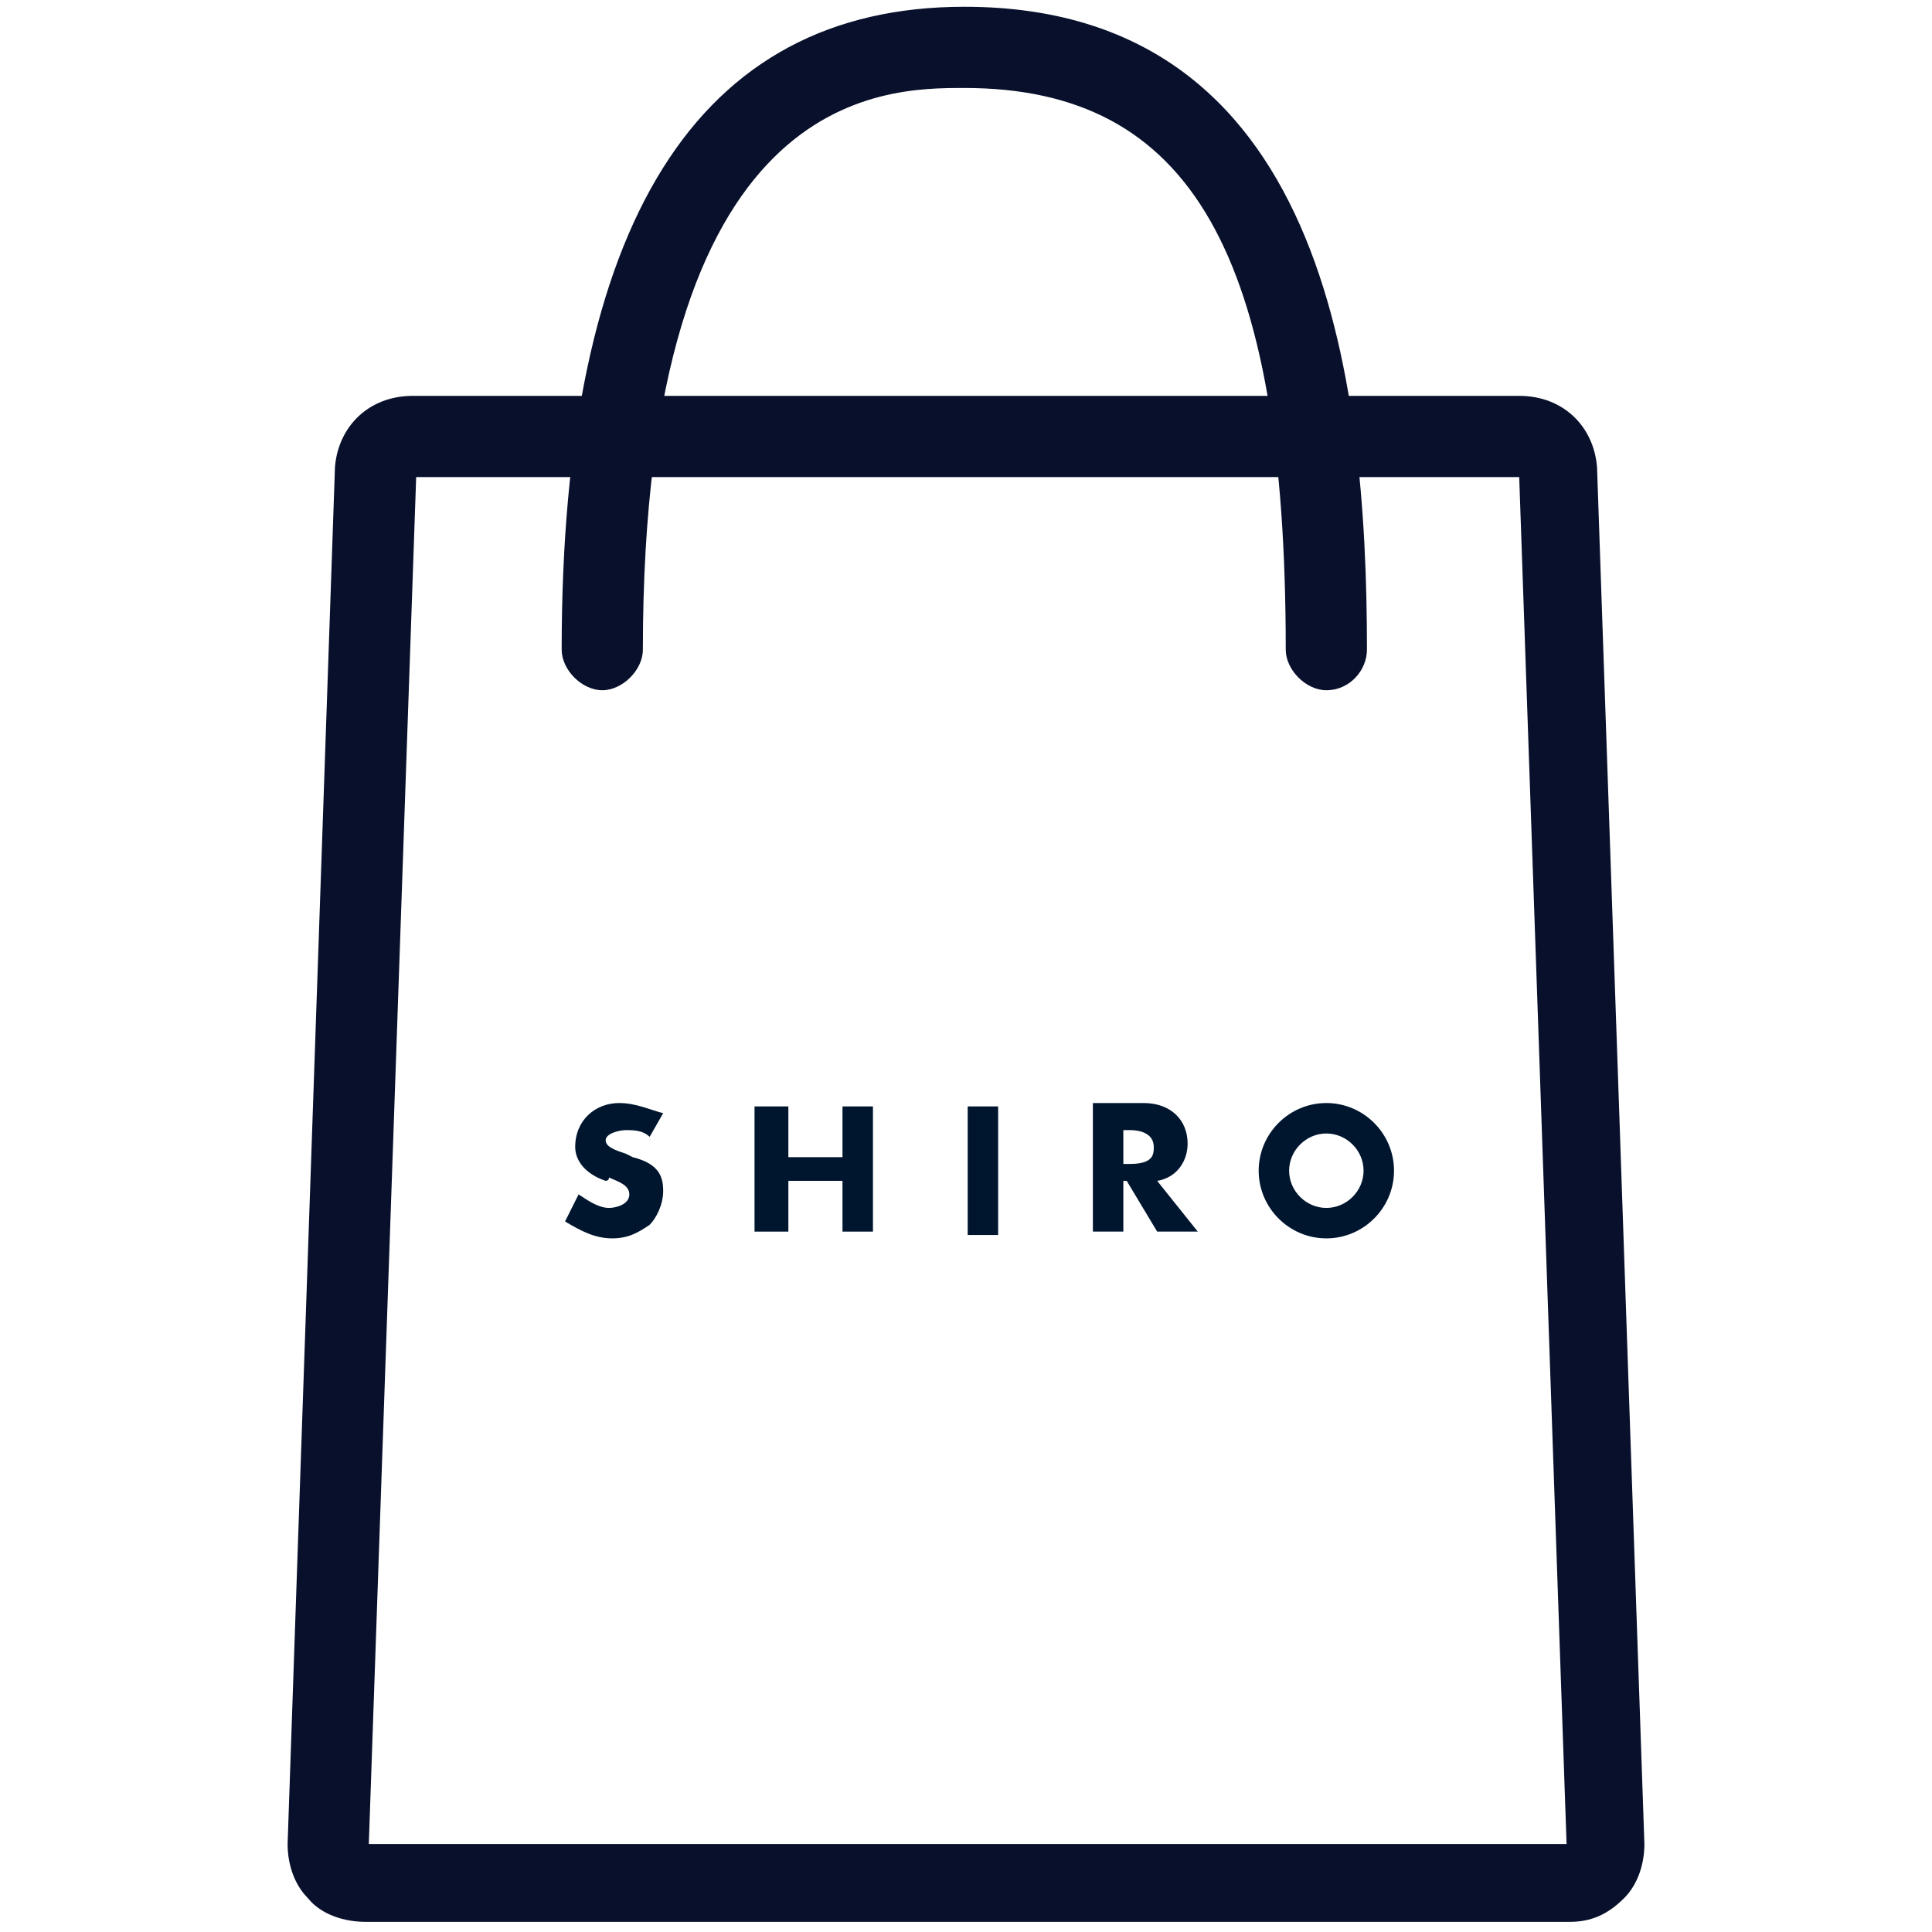<?xml version="1.0" encoding="utf-8"?>
<!-- Generator: Adobe Illustrator 28.1.0, SVG Export Plug-In . SVG Version: 6.00 Build 0)  -->
<svg version="1.1" id="message" xmlns="http://www.w3.org/2000/svg" xmlns:xlink="http://www.w3.org/1999/xlink" x="0px" y="0px"
	 viewBox="0 0 57.1 57.1" style="enable-background:new 0 0 57.1 57.1;" xml:space="preserve">
<style type="text/css">
	.st0{display:none;fill:#000030;}
	.st1{fill:#08102B;}
	.st2{fill:#00162F;}
</style>
<path id="パス_42" class="st0" d="M27.3,52.3h-24c-1.8,0-3.3-1.4-3.3-3.2C0,49.1,0,49,0,49V3.3C0,1.5,1.4,0,3.2,0
	c0.1,0,0.1,0,0.2,0H30c1.8,0,3.3,1.4,3.3,3.2c0,0.1,0,0.1,0,0.2v19.3c0,0.7-0.6,1.2-1.2,1.2c-0.6,0-1.1-0.5-1.2-1.2V3.3
	c0-0.5-0.4-0.9-1-1H3.3c-0.5,0-0.9,0.4-1,1V49c0,0.5,0.4,0.9,1,1h24c0.7,0,1.2,0.5,1.2,1.2S28.1,52.3,27.3,52.3
	C27.4,52.3,27.4,52.3,27.3,52.3L27.3,52.3z"/>
<path id="パス_43" class="st0" d="M20.2,7.1h-7.1c-0.6,0-1.2-0.4-1.2-1.1c0,0,0-0.1,0-0.1c0-0.6,0.4-1.2,1.1-1.2c0,0,0.1,0,0.1,0
	h7.1c0.6,0,1.2,0.4,1.2,1.1c0,0,0,0.1,0,0.1c0,0.6-0.4,1.2-1.1,1.2C20.3,7.1,20.3,7.1,20.2,7.1z"/>
<path id="パス_44" class="st0" d="M10.7,47.5H5.9c-0.7,0-1.2-0.5-1.2-1.2c0-0.7,0.5-1.2,1.2-1.2c0,0,0,0,0.1,0h4.8
	c0.7,0,1.2,0.5,1.2,1.2C11.9,47,11.4,47.5,10.7,47.5C10.7,47.5,10.7,47.5,10.7,47.5z"/>
<path id="パス_45" class="st0" d="M41.6,57.1c-0.3,0-0.5-0.1-0.7-0.2c-0.7-0.5-14.7-11.2-14.7-19.7c0-4.7,3.8-8.5,8.5-8.6
	c0,0,0,0,0.1,0c2.7,0,5.2,1.2,6.9,3.3c2.9-3.8,8.4-4.4,12.1-1.5c2.1,1.6,3.3,4.1,3.3,6.7c0,8.6-14,19.3-14.7,19.7
	C42.1,57,41.9,57.1,41.6,57.1z M34.7,30.9c-3.4,0.1-6.1,2.8-6.2,6.2c0,5.7,8.8,13.8,13.1,17.1c4.3-3.3,13.1-11.4,13.1-17.1
	c-0.1-3.4-2.8-6.1-6.2-6.2c-2.5,0-4.7,1.5-5.7,3.8c-0.5,1-1.9,1-2.1,0C39.6,32.4,37.3,30.9,34.7,30.9z"/>
<path class="st1" d="M46.4,56.8H10.8c-0.6,0-1.3-0.2-1.7-0.7c-0.4-0.4-0.6-1-0.6-1.6l1.4-40.7c0.1-1.2,1-2.1,2.3-2.1h32.7
	c1.3,0,2.2,0.9,2.3,2.1l1.4,40.7c0,0.6-0.2,1.2-0.6,1.6C47.5,56.6,47,56.8,46.4,56.8z M46.4,54.5v1.2V54.5L46.4,54.5L46.4,54.5z
	 M10.9,54.5h35.4l-1.4-40.4H12.3L10.9,54.5z"/>
<path class="st1" d="M39.2,20.4c-0.6,0-1.2-0.6-1.2-1.2c0-11.7-2.8-16.6-9.5-16.6c-2.4,0-9.5,0-9.5,16.6c0,0.6-0.6,1.2-1.2,1.2
	c-0.6,0-1.2-0.6-1.2-1.2c0-12.6,4-19,11.9-19c10.6,0,11.9,10.9,11.9,19C40.4,19.8,39.9,20.4,39.2,20.4z"/>
<g>
	<polygon class="st2" points="24.9,34.2 23.3,34.2 23.3,32.7 22.3,32.7 22.3,36.4 23.3,36.4 23.3,34.9 24.9,34.9 24.9,36.4 
		25.8,36.4 25.8,32.7 24.9,32.7 	"/>
	<path class="st2" d="M34.2,34.9c0.6-0.1,0.9-0.6,0.9-1.1c0-0.7-0.5-1.2-1.3-1.2h-1.5v3.8h0.9v-1.5h0.1l0.9,1.5h1.2L34.2,34.9z
		 M33.2,33.4h0.2c0.3,0,0.7,0.1,0.7,0.5c0,0.2,0,0.5-0.7,0.5h-0.2V33.4z"/>
	<path class="st2" d="M39.2,32.6c-1.1,0-2,0.9-2,2c0,1.1,0.9,2,2,2s2-0.9,2-2C41.2,33.5,40.3,32.6,39.2,32.6z M39.2,35.7
		c-0.6,0-1.1-0.5-1.1-1.1c0-0.6,0.5-1.1,1.1-1.1c0.6,0,1.1,0.5,1.1,1.1C40.3,35.2,39.8,35.7,39.2,35.7z"/>
	<rect x="28.6" y="32.7" class="st2" width="0.9" height="3.8"/>
	<path class="st2" d="M17.9,34.9c-0.6-0.2-0.9-0.6-0.9-1c0-0.8,0.6-1.3,1.3-1.3c0.5,0,0.9,0.2,1.3,0.3l-0.4,0.7
		c-0.2-0.2-0.5-0.2-0.7-0.2c-0.2,0-0.6,0.1-0.6,0.3s0.3,0.3,0.6,0.4l0.2,0.1c0.8,0.2,0.9,0.6,0.9,1c0,0.4-0.2,0.8-0.4,1
		c-0.3,0.2-0.6,0.4-1.1,0.4s-0.9-0.2-1.4-0.5l0.4-0.8c0.3,0.2,0.6,0.4,0.9,0.4c0.2,0,0.6-0.1,0.6-0.4c0-0.3-0.4-0.4-0.6-0.5
		C18,34.9,17.9,34.9,17.9,34.9z"/>
</g>
</svg>
